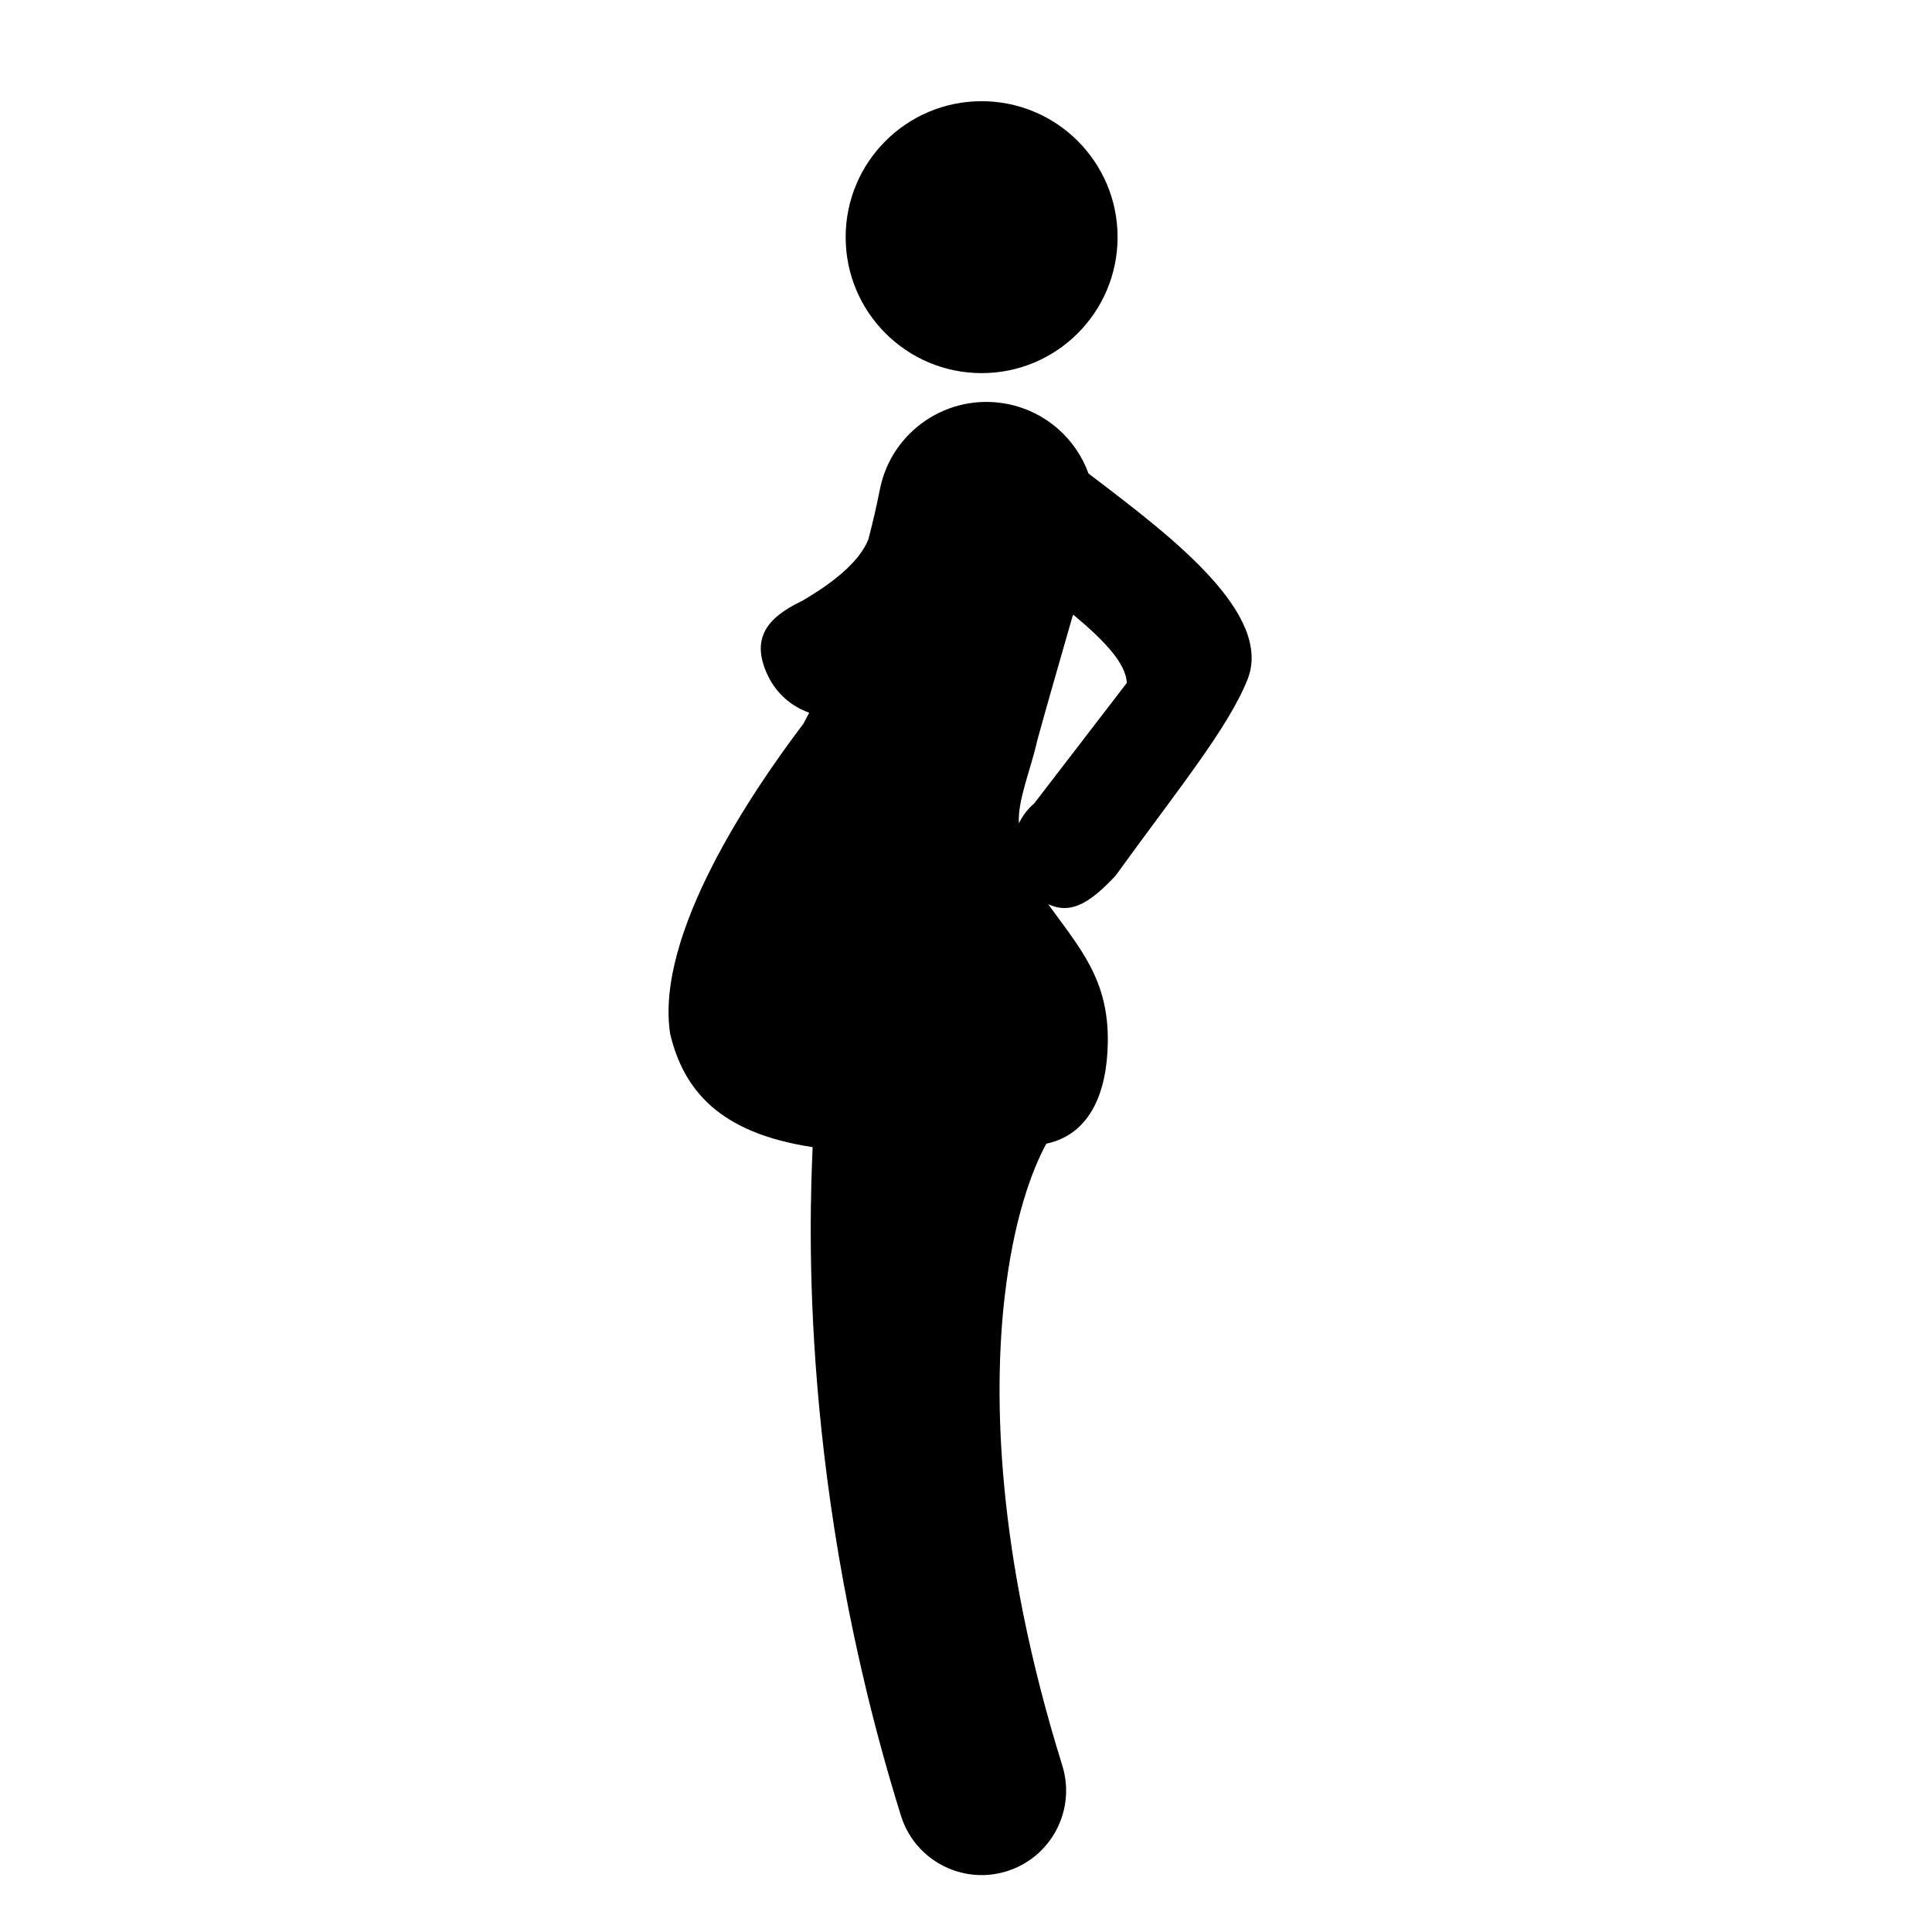 <?xml version="1.0" encoding="UTF-8"?>
<!-- Uploaded to: SVG Repo, www.svgrepo.com, Generator: SVG Repo Mixer Tools -->
<svg fill="#000000" width="800px" height="800px" version="1.1" viewBox="144 144 512 512" xmlns="http://www.w3.org/2000/svg">
 <g>
  <path d="m449.33 372.32c0.039-0.035 0.043-0.039 0 0z"/>
  <path d="m439.53 376.15c-0.164 0.145-0.18 0.156 0 0z"/>
  <path d="m439.54 376.14c-0.004 0-0.004 0.004-0.008 0.004 0.004 0 0.008-0.004 0.008-0.004z"/>
  <path d="m418.09 356.9 0.004-0.004c-0.109 0.094-0.125 0.105-0.004 0.004z"/>
  <path d="m439.63 376.07 0.004-0.004c16.262-22.5 29.746-38.965 34.941-51.918 6.918-17.254-19.75-37.625-40.012-53.066-0.688-0.523-1.395-1.066-2.094-1.598-3.328-9.148-11.219-16.387-21.465-18.418-15.59-3.094-30.738 7.043-33.828 22.637-0.918 4.637-1.945 9.02-3.043 13.219-2.508 6.387-10.336 12.109-17.566 16.324-9.578 4.539-13.633 10.172-9.094 19.746 2.281 4.816 6.312 8.238 10.969 9.879-0.504 0.973-1.004 1.934-1.496 2.879-13.398 17.66-39.449 55.848-35.34 82.266 3.523 14.676 12.855 26.246 37.754 29.984-0.793 18.758-3.793 89.914 23.41 177.19 2.988 9.586 11.828 15.73 21.367 15.73 2.207 0 4.449-0.332 6.668-1.02 11.805-3.68 18.391-16.23 14.711-28.035-17.727-56.871-18.125-98.594-15.34-123.58 2.352-21.062 7.277-34.125 11.102-41.191 12.039-2.578 16.145-14.277 16.305-26.98 0.207-16.477-7.231-24.637-15.801-36.492 5.594 2.559 10.41 0.43 17.852-7.551-0.031 0.027-0.062 0.055-0.086 0.074 0.02-0.02 0.047-0.039 0.082-0.07 0 0-0.035 0.031 0 0zm-21.539-19.172c-0.004 0.004-0.004 0-0.004 0.004-1.773 1.508-3.125 3.32-4.062 5.297-0.406-6.066 3.195-14.398 4.859-21.977 3.129-11.348 5.613-19.824 9.332-32.844 0.074-0.156 0.148-0.312 0.223-0.469 8.094 6.727 14.027 12.93 14.164 18.09z"/>
  <path d="m404.14 242.88c19.898 0 36.031-16.133 36.031-36.031 0-19.902-16.129-36.031-36.031-36.031-19.898 0-36.031 16.133-36.031 36.031 0 19.902 16.133 36.031 36.031 36.031z"/>
 </g>
</svg>